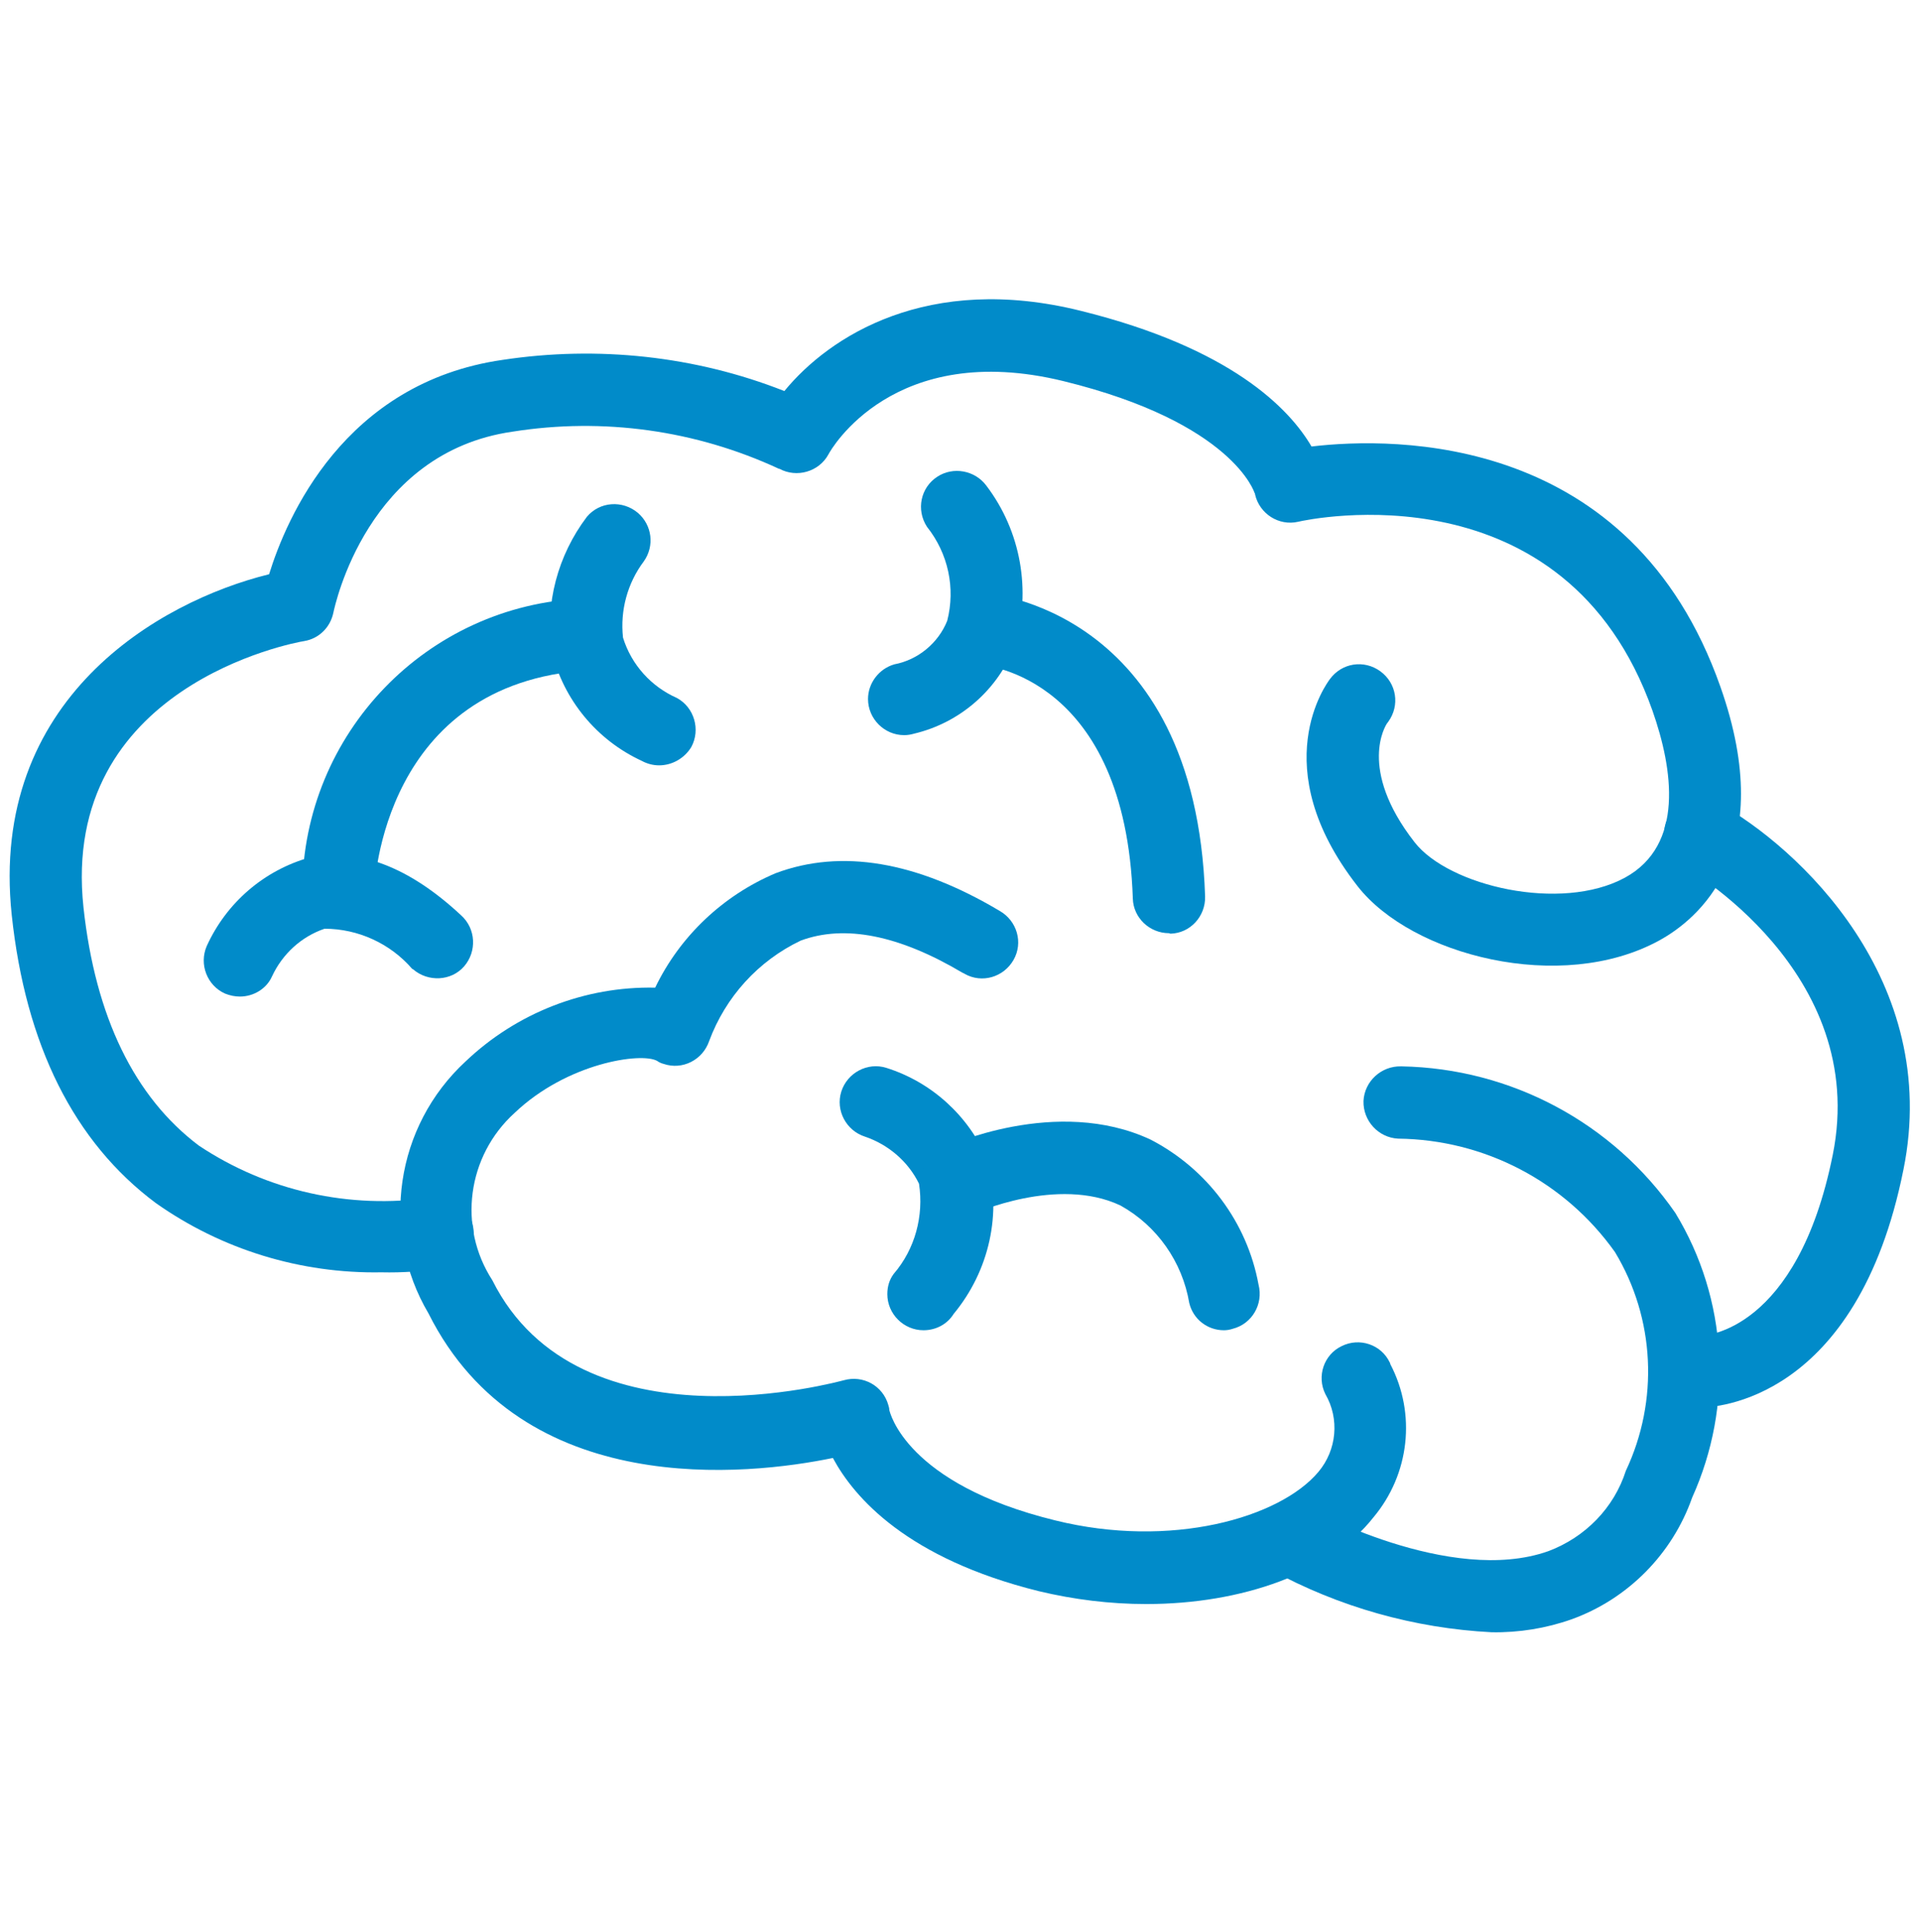 <?xml version="1.0" encoding="utf-8"?>
<!-- Generator: Adobe Illustrator 26.3.1, SVG Export Plug-In . SVG Version: 6.00 Build 0)  -->
<svg version="1.1" id="Livello_1" xmlns="http://www.w3.org/2000/svg" xmlns:xlink="http://www.w3.org/1999/xlink" x="0px" y="0px"
	 viewBox="0 0 387.9 390.2" style="enable-background:new 0 0 387.9 390.2;" xml:space="preserve">
<style type="text/css">
	.st0{fill:#018BC9;}
</style>
<g id="Brain" transform="translate(-5.633 -13.514)">
	<path id="Tracciato_160" class="st0" d="M237.2,337.5c-7.3,0-14.6-0.9-21.7-2.6c-26.6-6.6-37.3-18.9-41.6-26.9
		c-17,3.5-62.7,8.7-81.7-29.2c-9.8-16.6-6.7-37.8,7.5-50.9c10.3-9.8,24.1-15.2,38.3-14.9c5-10.4,13.7-18.6,24.3-23.1
		c13.3-5,28.5-2.4,45.3,7.6c3.5,2,4.8,6.4,2.8,9.9s-6.4,4.8-9.9,2.8c-0.1-0.1-0.2-0.1-0.4-0.2c-12.8-7.6-23.8-9.8-32.7-6.5
		c-8.6,4.1-15.2,11.4-18.5,20.3c-1.3,3.8-5.4,5.9-9.2,4.6c-0.4-0.1-0.9-0.3-1.3-0.6c-3.2-1.8-18.2,0.4-28.8,10.5
		c-9.6,8.7-11.5,23-4.5,33.8c17.6,35.2,70.5,20.3,71,20.2c3.9-1.1,7.9,1.1,9,5c0.1,0.3,0.2,0.7,0.2,1c0.1,0.4,3.3,14.9,33.5,22.3
		c23.4,5.8,45.4-0.5,53.2-9.8c3.7-4.4,4.3-10.7,1.4-15.7c-1.8-3.6-0.3-8,3.3-9.7c3.6-1.8,8-0.3,9.7,3.3c0.1,0.1,0.1,0.2,0.1,0.3
		c5.3,10.1,3.9,22.3-3.4,31C274.3,331.2,256.6,337.5,237.2,337.5L237.2,337.5z"/>
	<path id="Tracciato_161" class="st0" d="M82.7,270.5c-16.3,0.3-32.3-4.6-45.6-14C20.6,244.2,10.8,224.6,8,198.3
		c-4.6-43.6,29.7-63.3,52-68.8c3.5-11.3,15.1-38.7,47.2-43.3c19.2-2.9,38.9-0.8,56.9,6.3c9.1-11.1,29-23.9,59.9-16.2
		c30.3,7.5,42.1,19.7,46.6,27.4c16.9-2,64.6-2.6,82.6,48.5c11.9,33.7-4.7,47.1-12.4,51.3c-19.8,10.8-50,3-60.9-11
		c-18.9-24.2-6.1-41.1-5.6-41.8c2.4-3.3,6.9-4,10.2-1.6c3.3,2.4,4,6.9,1.6,10.2c-0.1,0.1-0.2,0.3-0.3,0.4c-0.1,0.2-6,9,5.6,23.9
		c6.9,8.9,29.6,14.2,42.5,7.2c12.1-6.6,9.7-22,5.6-33.7c-17.6-49.8-69.5-38.7-71.6-38.2c-3.9,0.9-7.8-1.6-8.7-5.5
		c0-0.1,0-0.2-0.1-0.3c0,0-4.3-14.2-38.6-22.6s-47,13.8-47.5,14.8c-1.9,3.5-6.4,4.8-9.9,2.9c0,0-0.1,0-0.1,0
		c-16.8-7.8-35.5-10.4-53.8-7.5c-29.4,4.2-35.9,35.2-36.2,36.5c-0.6,3-2.9,5.3-5.9,5.8c-2,0.3-49.4,9.1-44.6,53.8
		c2.4,22.1,10.3,38.3,23.3,48.1c13.8,9.2,30.5,12.9,46.9,10.5c4-0.8,7.8,1.8,8.5,5.8c0.8,4-1.8,7.8-5.8,8.5c0,0-0.1,0-0.1,0
		C91.1,270.3,86.9,270.6,82.7,270.5L82.7,270.5z"/>
	<path id="Tracciato_162" class="st0" d="M349.2,297.8h-0.2c-4-0.1-7.2-3.4-7.1-7.4c0-3.9,3.2-7.1,7.1-7.1c0.1,0,0.2,0,0.3,0
		c0.7,0,19.4-0.8,26.6-36.5c7.5-37.1-29.9-58.2-30.3-58.4c-3.5-1.9-4.8-6.4-2.9-9.9s6.4-4.8,9.9-2.9c16.4,9,45.3,36,37.6,74.1
		C380.8,296.7,351.9,297.8,349.2,297.8z"/>
	<path id="Tracciato_163" class="st0" d="M307,343.2c-15.6-0.8-30.9-5.1-44.6-12.6c-3.5-2-4.7-6.5-2.6-10c2-3.4,6.3-4.6,9.8-2.7
		c0.3,0.2,29,16,48.9,8.9c7.4-2.8,13.2-8.7,15.6-16.2c6.7-14.2,5.9-30.8-2.2-44.2c-10.1-14.2-26.3-22.7-43.8-22.9
		c-4-0.2-7.1-3.6-7-7.6c0.2-4,3.6-7.1,7.6-7c0,0,0.1,0,0.1,0c22.1,0.4,42.7,11.4,55.3,29.6c10.6,17.4,11.8,38.9,3.4,57.5
		c-4,11.4-13,20.5-24.4,24.6C318,342.4,312.5,343.3,307,343.2L307,343.2z M188.3,162c-4,0-7.3-3.3-7.3-7.3c0-3.2,2.2-6.1,5.3-7
		c4.8-0.9,8.9-4.3,10.7-8.8c1.7-6.6,0.2-13.6-4.1-19c-2.2-3.4-1.3-7.9,2.1-10.1c3.2-2.1,7.6-1.3,9.9,1.8c7,9.2,9.1,21.2,5.8,32.2
		c-3.4,9-11.1,15.7-20.4,17.9C189.6,161.9,189,162,188.3,162L188.3,162z"/>
	<path id="Tracciato_164" class="st0" d="M241.8,202c-3.9,0-7.2-3.1-7.3-7c-1.5-44.6-29.6-47.1-30.8-47.2c-4-0.3-7-3.8-6.7-7.8
		c0.3-3.9,3.6-6.8,7.5-6.7c0.4,0,42.7,2.9,44.6,61.3c0.1,4-3,7.4-7,7.5L241.8,202z M192.2,282.2c-4,0-7.3-3.3-7.3-7.3
		c0-1.5,0.4-2.9,1.3-4.1c4.3-5,6.1-11.7,5.1-18.2c-2.2-4.5-6.2-7.9-10.9-9.5c-3.8-1.2-6-5.3-4.8-9.1s5.3-6,9.1-4.8
		c9.2,2.9,16.6,9.7,20.4,18.5c3,10.9,0.4,22.5-6.8,31.2C197,281,194.7,282.2,192.2,282.2L192.2,282.2z"/>
	<path id="Tracciato_165" class="st0" d="M252.9,282.2c-3.3,0-6.2-2.2-7-5.5c-1.4-8.3-6.5-15.6-13.9-19.7c-12.7-6-29.5,1.6-29.7,1.7
		c-3.6,1.8-8,0.3-9.8-3.3s-0.3-8,3.3-9.8c0.1-0.1,0.2-0.1,0.3-0.2c0.9-0.4,23-10.6,42-1.7c11.4,5.9,19.5,16.7,21.8,29.3
		c1,3.9-1.3,7.9-5.2,8.9C254.1,282.1,253.5,282.2,252.9,282.2L252.9,282.2z M54.1,214.8c-1,0-2-0.2-3-0.6c-3.6-1.6-5.3-5.9-3.7-9.6
		c4-8.8,11.6-15.3,20.8-17.9c9.8-2,20.1,1.9,30.6,11.7c3,2.7,3.2,7.3,0.6,10.3s-7.3,3.2-10.3,0.6c-0.1,0-0.1-0.1-0.2-0.1
		c-4.4-5.1-10.9-8.1-17.7-8.1c-4.7,1.6-8.5,5.1-10.6,9.6C59.5,213.2,56.9,214.8,54.1,214.8L54.1,214.8z M138.8,168.1
		c-1.2,0-2.4-0.3-3.5-0.9c-9.1-4.2-15.8-12.3-18.2-22.1c-1.4-9.6,1.2-19.4,7.1-27.2c2.6-3.1,7.2-3.4,10.3-0.8
		c2.9,2.5,3.4,6.7,1.2,9.8c-3.3,4.4-4.8,9.9-4.2,15.4c1.7,5.5,5.7,9.9,10.9,12.2c3.5,1.9,4.8,6.4,2.9,9.9
		C143.9,166.7,141.4,168.1,138.8,168.1L138.8,168.1z"/>
	<path id="Tracciato_166" class="st0" d="M74,200.7h-0.2c-4-0.1-7.2-3.4-7.1-7.4c0.2-31.7,25.2-57.6,56.8-58.9
		c4-0.3,7.5,2.8,7.7,6.8c0.3,4-2.8,7.5-6.8,7.7c-41.4,2.6-43.1,43.1-43.2,44.8C81.1,197.6,77.9,200.7,74,200.7z"/>
</g>
</svg>
